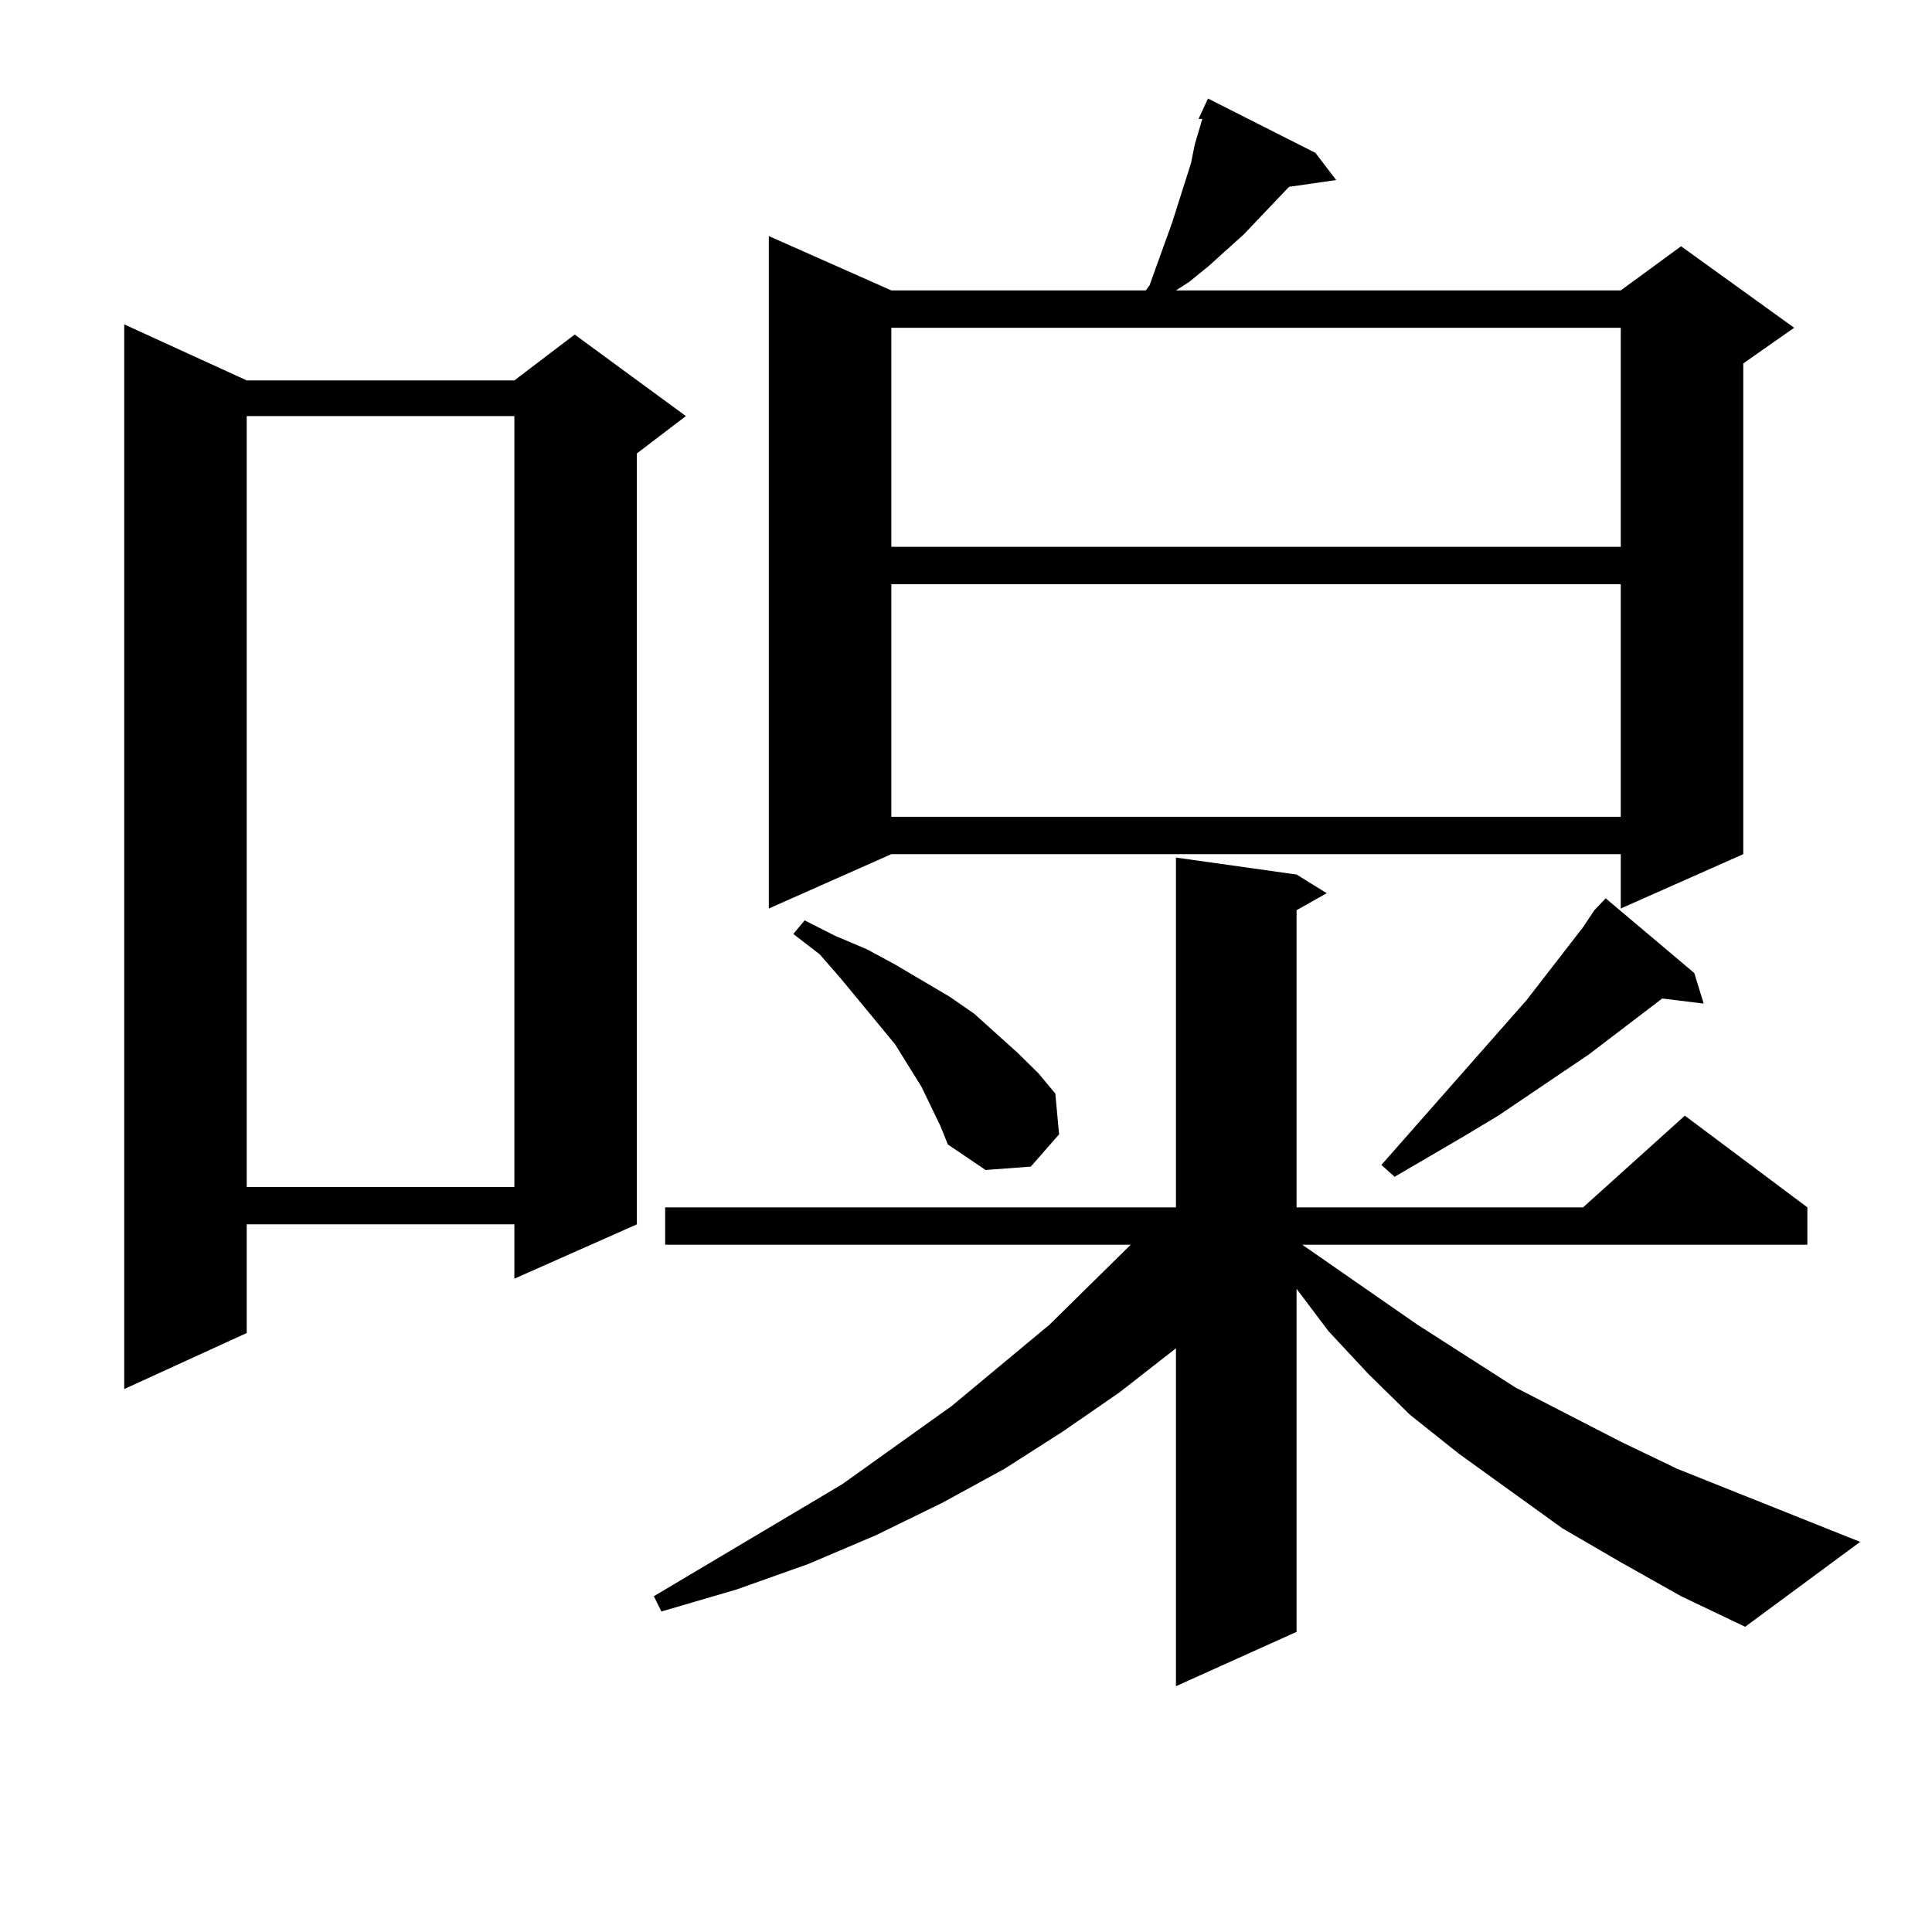 <?xml version="1.0" encoding="utf-8"?>
<!-- Generator: Adobe Illustrator 16.0.0, SVG Export Plug-In . SVG Version: 6.00 Build 0)  -->
<!DOCTYPE svg PUBLIC "-//W3C//DTD SVG 1.1//EN" "http://www.w3.org/Graphics/SVG/1.1/DTD/svg11.dtd">
<svg version="1.1" id="图层_1" xmlns="http://www.w3.org/2000/svg" xmlns:xlink="http://www.w3.org/1999/xlink" x="0px" y="0px"
	 width="1000px" height="1000px" viewBox="0 0 1000 1000" enable-background="new 0 0 1000 1000" xml:space="preserve">
<path d="M127.704,196.898h138.533l31.219-23.73l57.56,42.188l-25.365,19.336v399.023l-63.413,28.125v-28.125H127.704v56.25
	l-63.413,29.004V167.895L127.704,196.898z M127.704,215.355v399.023h138.533V215.355H127.704z M838.906,808.617l-30.243-17.578
	l-53.657-38.672l-25.365-20.215l-21.463-21.094l-20.487-21.973l-16.585-21.973v177.539l-62.438,28.125V697.875L579.4,720.727
	l-29.268,20.215l-30.243,19.336l-32.194,17.578l-34.146,16.699l-35.121,14.941l-37.072,13.184l-39.023,11.426l-3.902-7.91
	l97.559-58.008l56.584-40.43l50.73-42.188l41.95-41.309h-240.97v-19.336h264.384V443.871l62.438,8.789l15.609,9.668l-15.609,8.789
	v153.809h148.289l52.682-47.461l63.413,47.461v19.336H674.032l59.511,41.309l50.73,32.52l54.633,28.125l29.268,14.063l94.632,37.793
	l-59.511,43.945l-33.17-15.82L838.906,808.617z M680.861,79.125l10.731,14.063l-24.39,3.516l-23.414,24.609l-18.536,16.699
	l-9.756,7.91l-6.829,4.395h230.238l31.219-22.852l58.535,42.188l-26.341,18.457v254.004l-63.413,28.125v-28.125H461.354
	l-63.413,28.125V122.191l63.413,28.125h131.704l1.951-2.637l11.707-32.52l9.756-30.762l1.951-9.668l3.902-13.184h-1.951L625.253,51
	L680.861,79.125z M486.72,582.738l-9.756-20.215l-13.658-21.973l-28.292-34.277l-10.731-12.305l-13.658-10.547l5.854-7.031
	l15.609,7.91l16.585,7.031l14.634,7.91l28.292,16.699l12.683,8.789l22.438,20.215l10.731,10.547l8.78,10.547l1.951,21.094
	l-14.634,16.699l-23.414,1.758l-19.512-13.184L486.72,582.738z M461.354,169.652v113.379h377.552V169.652H461.354z M461.354,302.367
	v120.41h377.552v-120.41H461.354z M876.954,503.637l4.878,15.82l-21.463-2.637l-38.048,29.004l-46.828,31.641l-17.561,10.547
	l-36.097,21.094l-6.829-6.152l75.12-85.254l29.268-37.793l5.854-8.789l5.854-6.152L876.954,503.637z"/>
</svg>
